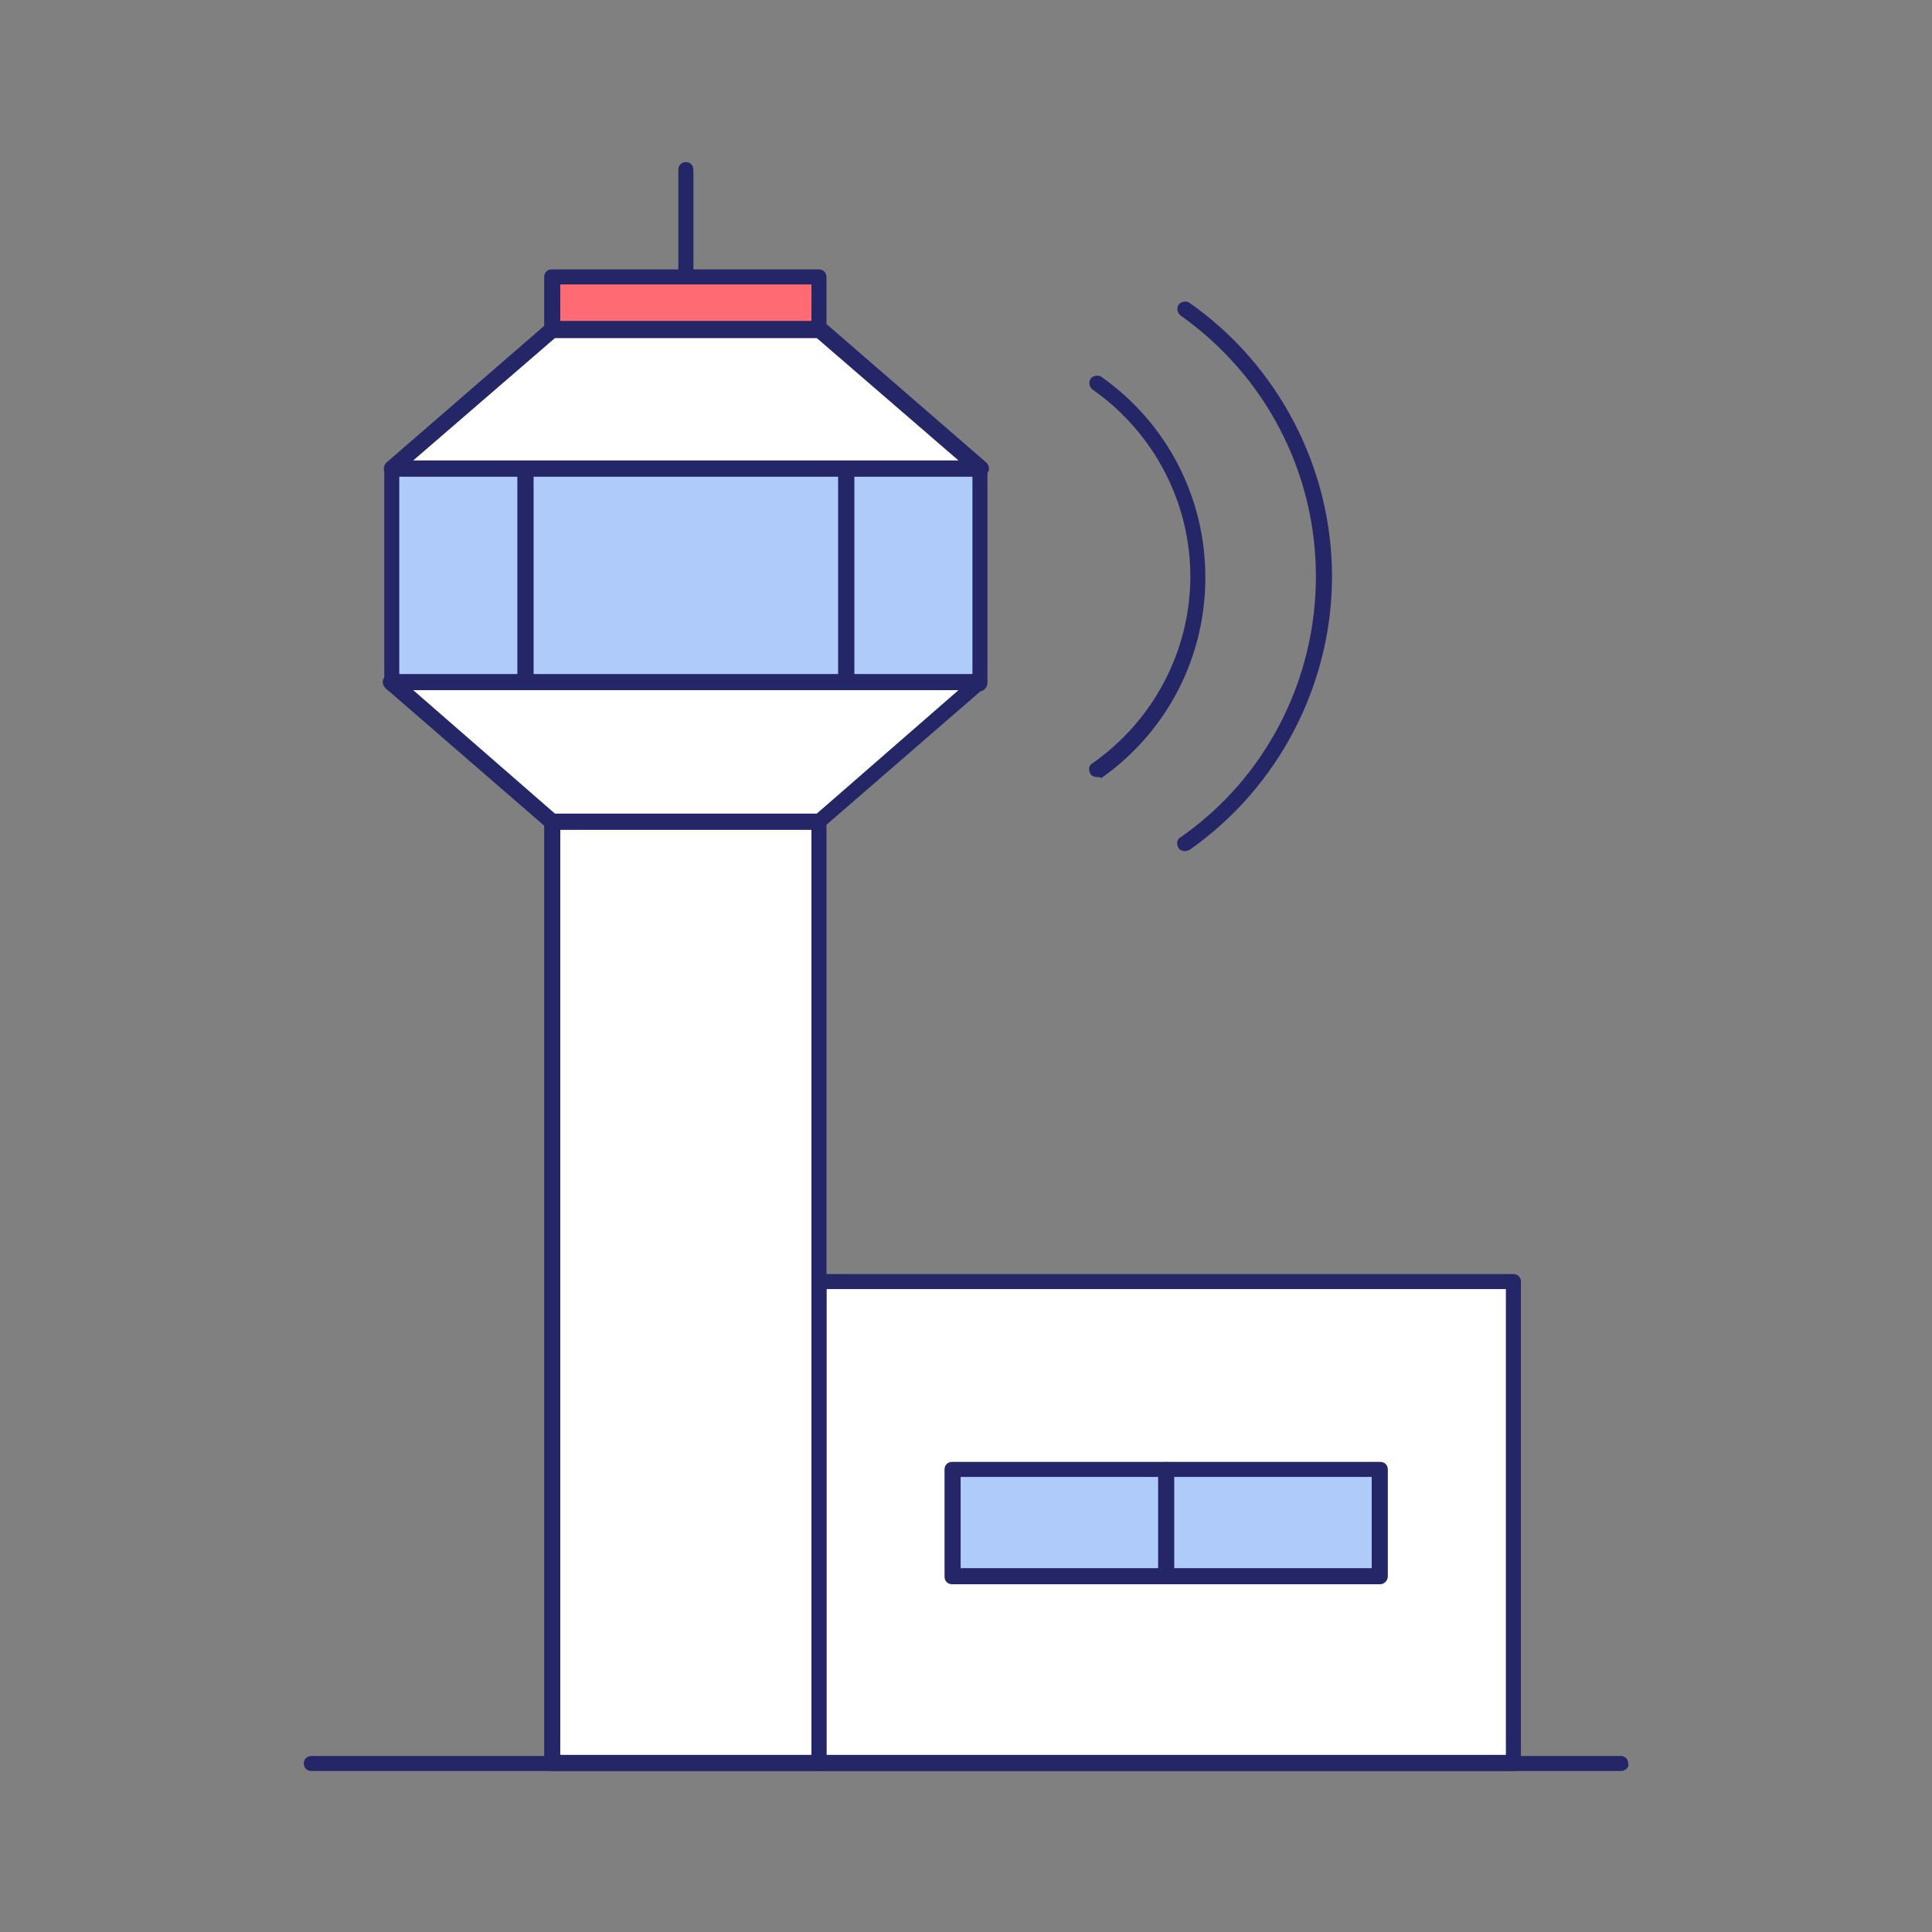 <?xml version="1.0" encoding="utf-8"?>
<!-- Generator: Adobe Illustrator 25.4.1, SVG Export Plug-In . SVG Version: 6.00 Build 0)  -->
<svg version="1.1" id="Layer_1" xmlns="http://www.w3.org/2000/svg" xmlns:xlink="http://www.w3.org/1999/xlink" x="0px" y="0px"
	 viewBox="0 0 180 180" style="enable-background:new 0 0 180 180;" xml:space="preserve">
<rect x="0" y="0" width="180" height="180" fill="#808080" stroke="none"/>
<style type="text/css">
	.st0{fill:#FFFF00;}
	.st1{fill:#AECBFA;stroke:#252668;stroke-width:1.5;stroke-linecap:round;stroke-linejoin:round;}
	.st2{fill:#FFFFFF;}
	.st3{fill:#252668;}
	.st4{fill:#AECBFA;}
	.st5{fill:#FF6A73;}
</style>
<g>
	<rect x="-237.7" y="15" class="st0" width="150" height="150"/>
</g>
<g>
	<g>
		<path class="st1" d="M33,69.2"/>
	</g>
	<g>
		<rect x="76.3" y="119.4" class="st2" width="64.8" height="44.9"/>
		<path class="st3" d="M141,165H76.3c-0.4,0-0.7-0.3-0.7-0.7v-44.9c0-0.4,0.3-0.7,0.7-0.7H141c0.4,0,0.7,0.3,0.7,0.7v44.9
			C141.8,164.7,141.5,165,141,165z M77,163.5h63.3v-43.4H77V163.5z"/>
	</g>
	<g>
		<rect x="51.4" y="76.6" class="st2" width="24.9" height="87.7"/>
		<path class="st3" d="M76.3,165H51.4c-0.4,0-0.7-0.3-0.7-0.7V76.6c0-0.4,0.3-0.7,0.7-0.7h24.9c0.4,0,0.7,0.3,0.7,0.7v87.7
			C77.1,164.7,76.7,165,76.3,165z M52.2,163.5h23.4V77.3H52.2V163.5z"/>
	</g>
	<g>
		
			<rect x="93.7" y="131.9" transform="matrix(6.123234e-17 -1 1 6.123234e-17 -43.161 240.535)" class="st4" width="10" height="19.9"/>
		<path class="st3" d="M108.7,147.6H88.7c-0.4,0-0.7-0.3-0.7-0.7v-10c0-0.4,0.3-0.7,0.7-0.7h19.9c0.4,0,0.7,0.3,0.7,0.7v10
			C109.4,147.2,109.1,147.6,108.7,147.6z M89.5,146.1h18.4v-8.5H89.5V146.1z"/>
	</g>
	<g>
		
			<rect x="113.6" y="131.9" transform="matrix(6.123234e-17 -1 1 6.123234e-17 -23.227 260.469)" class="st4" width="10" height="19.9"/>
		<path class="st3" d="M128.6,147.6h-19.9c-0.4,0-0.7-0.3-0.7-0.7v-10c0-0.4,0.3-0.7,0.7-0.7h19.9c0.4,0,0.7,0.3,0.7,0.7v10
			C129.3,147.2,129,147.6,128.6,147.6z M109.4,146.1h18.4v-8.5h-18.4V146.1z"/>
	</g>
	<g>
		
			<rect x="61.4" y="15.8" transform="matrix(6.123234e-17 -1 1 6.123234e-17 35.644 92.098)" class="st5" width="5" height="24.9"/>
		<path class="st3" d="M76.3,31.5H51.4c-0.4,0-0.7-0.3-0.7-0.7v-5c0-0.4,0.3-0.7,0.7-0.7h24.9c0.4,0,0.7,0.3,0.7,0.7v5
			C77.1,31.1,76.7,31.5,76.3,31.5z M52.2,30h23.4v-3.5H52.2V30z"/>
	</g>
	<g>
		<rect x="48.9" y="43.7" class="st4" width="29.9" height="19.9"/>
		<path class="st3" d="M78.8,64.4H48.9c-0.4,0-0.7-0.3-0.7-0.7V43.7c0-0.4,0.3-0.7,0.7-0.7h29.9c0.4,0,0.7,0.3,0.7,0.7v19.9
			C79.6,64,79.2,64.4,78.8,64.4z M49.7,62.9h28.4V44.4H49.7V62.9z"/>
	</g>
	<g>
		<rect x="78.8" y="43.7" class="st4" width="12.5" height="19.9"/>
		<path class="st3" d="M91.3,64.4H78.8c-0.4,0-0.7-0.3-0.7-0.7V43.7c0-0.4,0.3-0.7,0.7-0.7h12.5c0.4,0,0.7,0.3,0.7,0.7v19.9
			C92,64,91.7,64.4,91.3,64.4z M79.6,62.9h11V44.4h-11V62.9z"/>
	</g>
	<g>
		<rect x="36.5" y="43.7" class="st4" width="12.5" height="19.9"/>
		<path class="st3" d="M48.9,64.4H36.5c-0.4,0-0.7-0.3-0.7-0.7V43.7c0-0.4,0.3-0.7,0.7-0.7h12.5c0.4,0,0.7,0.3,0.7,0.7v19.9
			C49.7,64,49.3,64.4,48.9,64.4z M37.2,62.9h11V44.4h-11V62.9z"/>
	</g>
	<g>
		<polygon class="st2" points="76.3,76.6 91.3,63.6 36.5,63.6 51.4,76.6 		"/>
		<path class="st3" d="M76.3,77.3H51.4c-0.2,0-0.4-0.1-0.5-0.2l-15-13c-0.2-0.2-0.3-0.5-0.2-0.8c0.1-0.3,0.4-0.5,0.7-0.5h54.8
			c0.3,0,0.6,0.2,0.7,0.5c0.1,0.3,0,0.6-0.2,0.8l-15,13C76.7,77.2,76.5,77.3,76.3,77.3z M51.7,75.8h24.4l13.2-11.5H38.5L51.7,75.8z"
			/>
	</g>
	<g>
		<polygon class="st2" points="51.4,30.7 36.5,43.7 91.3,43.7 76.3,30.7 		"/>
		<path class="st3" d="M91.3,44.4H36.5c-0.3,0-0.6-0.2-0.7-0.5c-0.1-0.3,0-0.6,0.2-0.8l15-13c0.1-0.1,0.3-0.2,0.5-0.2h24.9
			c0.2,0,0.4,0.1,0.5,0.2l15,13c0.2,0.2,0.3,0.5,0.2,0.8C91.9,44.2,91.6,44.4,91.3,44.4z M38.5,42.9h50.8L76.1,31.5H51.7L38.5,42.9z
			"/>
	</g>
	<g>
		<line class="st4" x1="63.9" y1="25.7" x2="63.9" y2="15.8"/>
		<path class="st3" d="M63.9,26.5c-0.4,0-0.7-0.3-0.7-0.7v-10c0-0.4,0.3-0.7,0.7-0.7s0.7,0.3,0.7,0.7v10
			C64.6,26.1,64.3,26.5,63.9,26.5z"/>
	</g>
	<g>
		<line class="st4" x1="29" y1="164.3" x2="151" y2="164.3"/>
		<path class="st3" d="M151,165H29c-0.4,0-0.7-0.3-0.7-0.7c0-0.4,0.3-0.7,0.7-0.7h122c0.4,0,0.7,0.3,0.7,0.7
			C151.8,164.7,151.4,165,151,165z"/>
	</g>
	<g>
		<g>
			<path class="st3" d="M102.2,72.4c-0.2,0-0.5-0.1-0.6-0.3c-0.2-0.3-0.2-0.8,0.2-1c5.7-4,9.1-10.5,9.1-17.4s-3.4-13.4-9.1-17.4
				c-0.3-0.2-0.4-0.7-0.2-1c0.2-0.3,0.7-0.4,1-0.2c6.1,4.3,9.7,11.2,9.7,18.7s-3.6,14.4-9.7,18.7C102.5,72.4,102.4,72.4,102.2,72.4z
				"/>
		</g>
		<g>
			<path class="st3" d="M110.4,79.3c-0.2,0-0.5-0.1-0.6-0.3c-0.2-0.3-0.2-0.8,0.2-1c7.9-5.5,12.6-14.6,12.6-24.3
				s-4.7-18.7-12.6-24.3c-0.3-0.2-0.4-0.7-0.2-1c0.2-0.3,0.7-0.4,1-0.2c8.3,5.8,13.3,15.4,13.3,25.5s-5,19.7-13.3,25.5
				C110.7,79.2,110.6,79.3,110.4,79.3z"/>
		</g>
	</g>
</g>
</svg>
